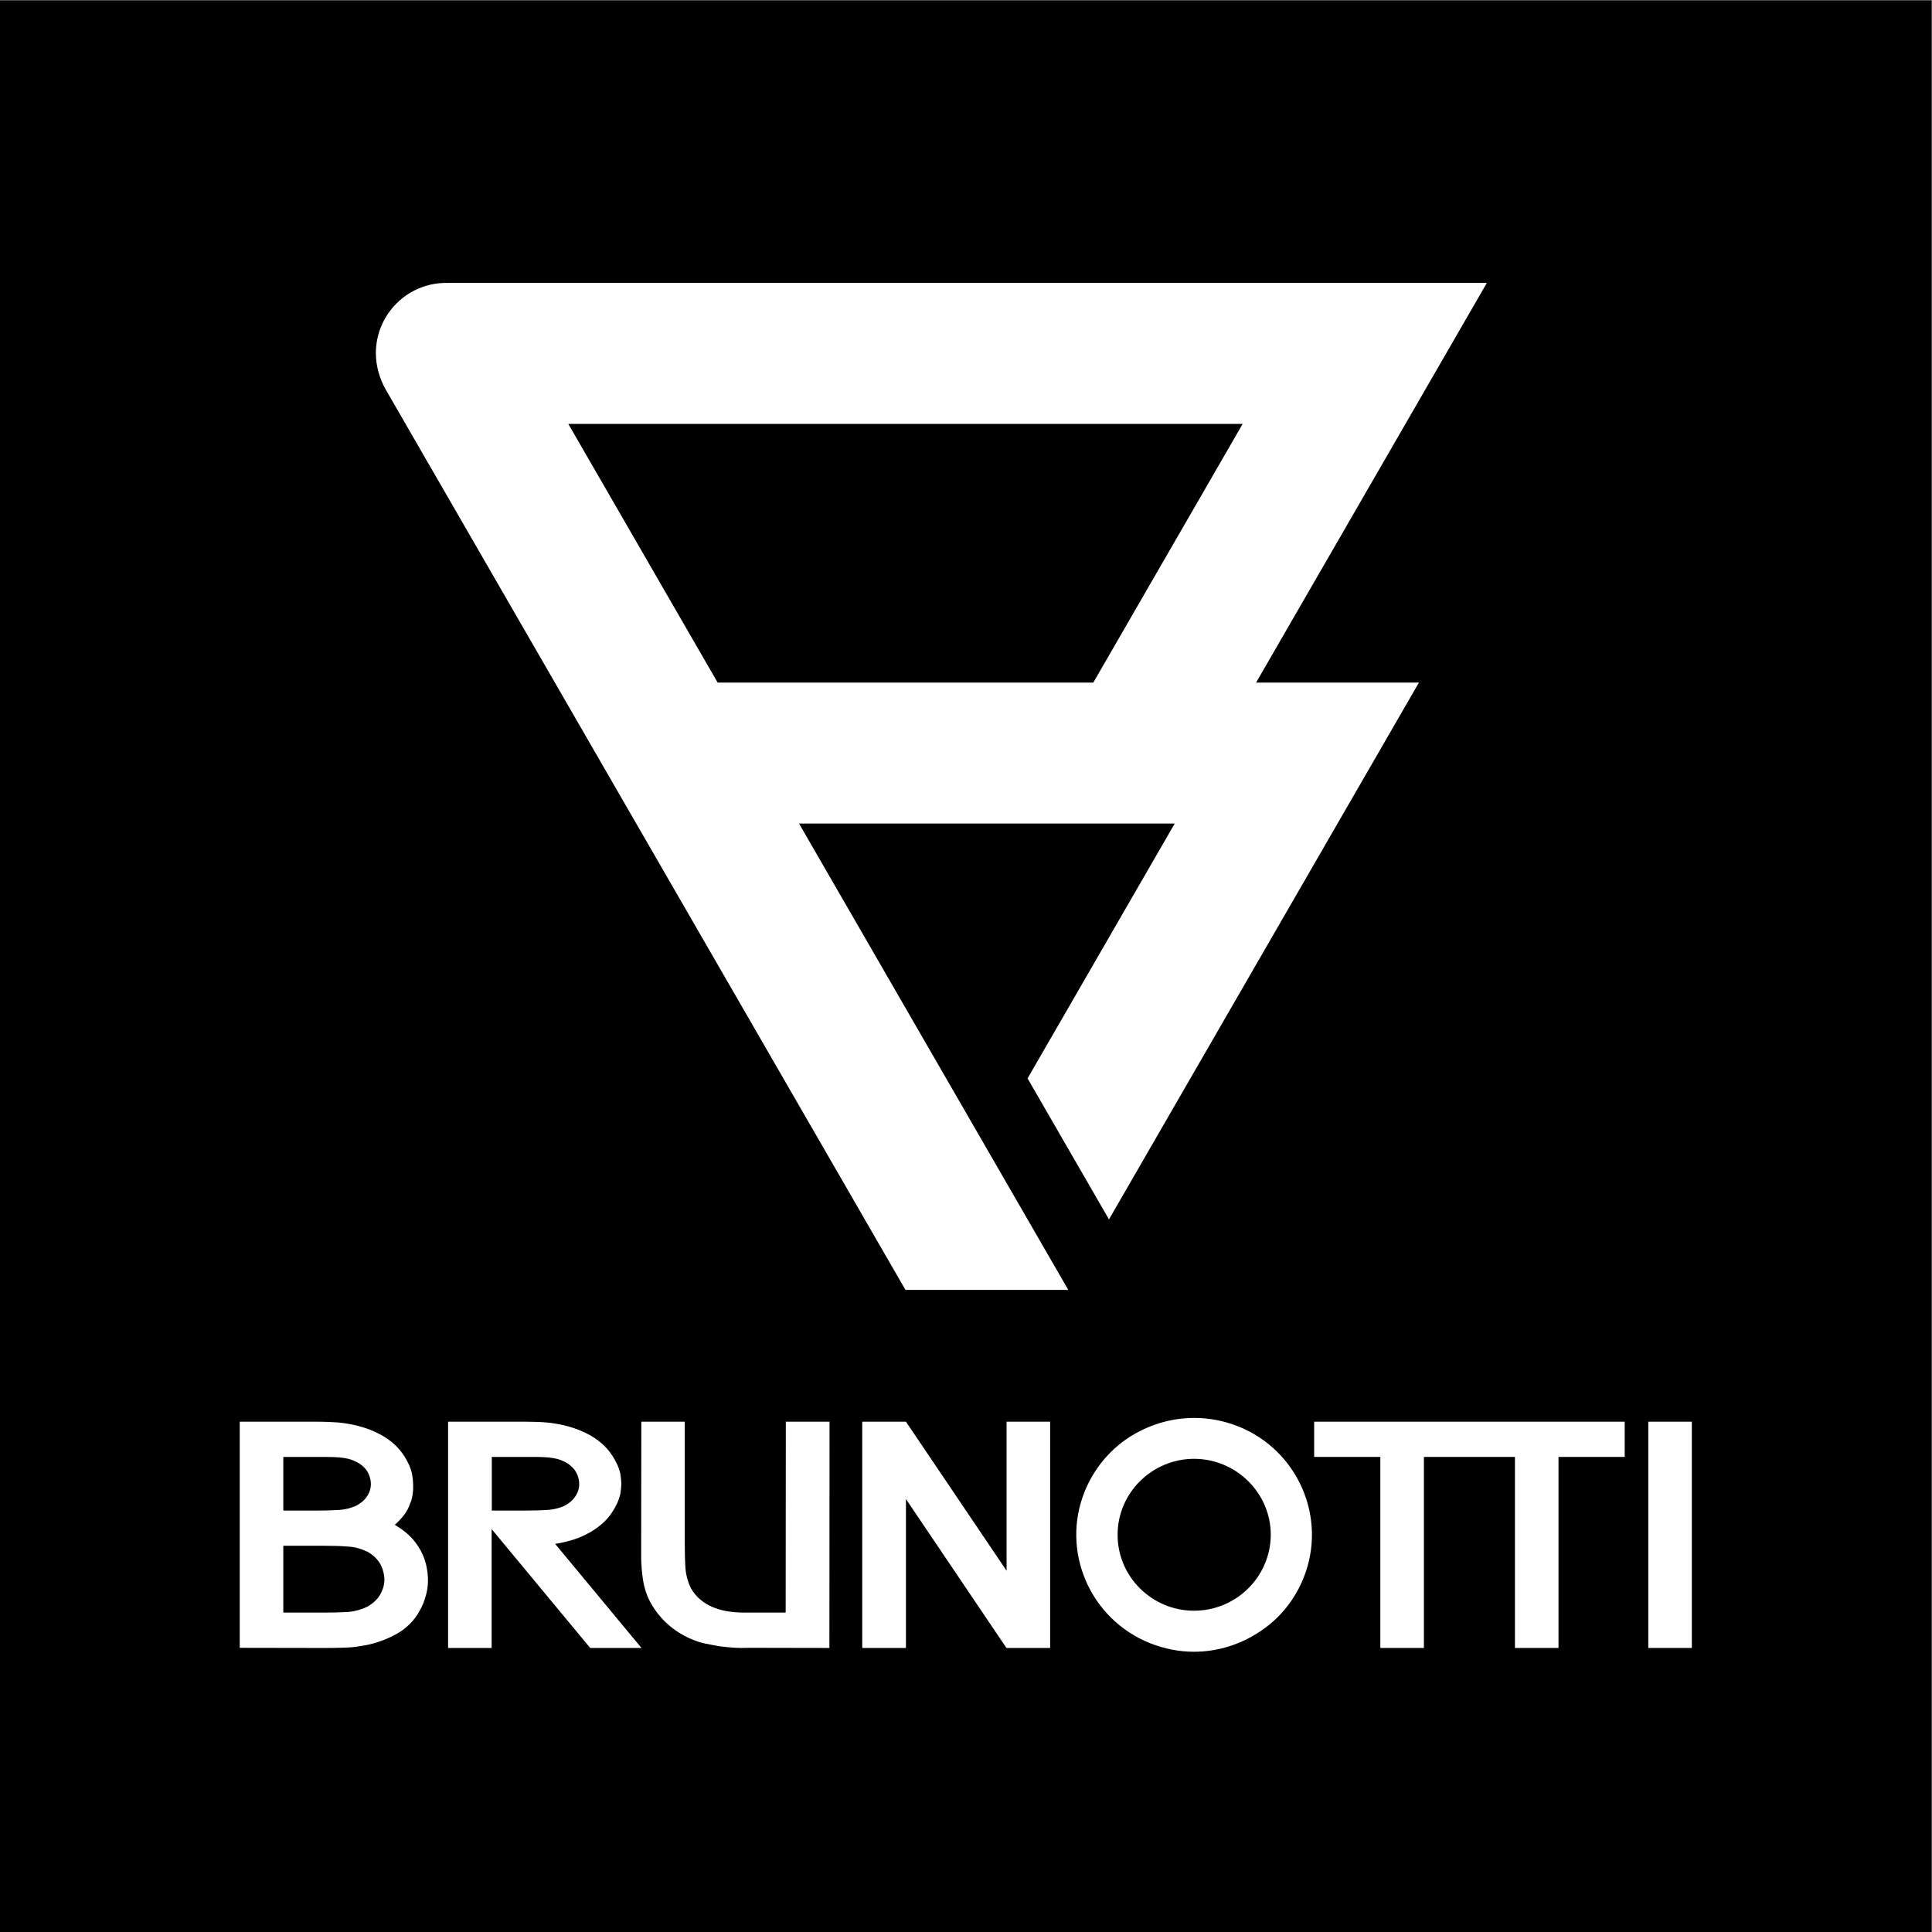 <?xml version="1.0" encoding="UTF-8" standalone="no"?>
<svg
   xmlns:dc="http://purl.org/dc/elements/1.1/"
   xmlns:cc="http://creativecommons.org/ns#"
   xmlns:rdf="http://www.w3.org/1999/02/22-rdf-syntax-ns#"
   xmlns:svg="http://www.w3.org/2000/svg"
   xmlns="http://www.w3.org/2000/svg"
   xmlns:sodipodi="http://sodipodi.sourceforge.net/DTD/sodipodi-0.dtd"
   xmlns:inkscape="http://www.inkscape.org/namespaces/inkscape"
   version="1.1"
   id="svg2"
   xml:space="preserve"
   width="149.741"
   height="149.741"
   viewBox="0 0 149.741 149.741"
   sodipodi:docname="Brunotti-logo.ai"><rect x="0" y="0" width="149.741" height="149.741" fill="#808080" stroke="none"/><defs
     id="defs6"><clipPath
       clipPathUnits="userSpaceOnUse"
       id="clipPath20"><path
         d="M 0,112.306 H 112.306 V 0 H 0 Z"
         id="path18" /></clipPath></defs><sodipodi:namedview
     pagecolor="#ffffff"
     bordercolor="#666666"
     borderopacity="1"
     objecttolerance="10"
     gridtolerance="10"
     guidetolerance="10"
     inkscape:pageopacity="0"
     inkscape:pageshadow="2"
     inkscape:window-width="640"
     inkscape:window-height="480"
     id="namedview4" /><g
     id="g10"
     inkscape:groupmode="layer"
     inkscape:label="Brunotti-logo"
     transform="matrix(1.333,0,0,-1.333,0,149.741)"><path
       d="M 0,0 H 112.307 V 112.307 H 0 Z"
       style="fill:#000000;fill-opacity:1;fill-rule:nonzero;stroke:none"
       id="path12" /><g
       id="g14"><g
         id="g16"
         clip-path="url(#clipPath20)"><g
           id="g22"
           transform="translate(63.569,72.647)"><path
             d="m 0,0 h -21.843 l -8.683,15.04 h 39.21 z m 22.883,23.238 h -60.426 l -0.01,-0.009 c -0.019,0 -0.049,0.009 -0.069,0.009 -2.268,0 -4.093,-1.834 -4.093,-4.093 0,-0.759 0.237,-1.505 0.552,-2.071 0.237,-0.41 30.234,-52.375 30.234,-52.375 l 0.008,-0.012 h 9.466 v 0 l -0.007,0.012 -15.648,27.103 H 4.733 L -3.822,-23.016 0.911,-31.214 18.933,0 H 9.466 Z"
             style="fill:#ffffff;fill-opacity:1;fill-rule:nonzero;stroke:none"
             id="path24" /></g><path
           d="M 98.37,16.515 H 95.838 V 29.671 H 98.37 Z"
           style="fill:#ffffff;fill-opacity:1;fill-rule:nonzero;stroke:none"
           id="path26" /><g
           id="g28"
           transform="translate(94.466,29.671)"><path
             d="m 0,0 v -2.048 h -3.849 v -11.108 h -2.532 v 11.108 h -5.294 v -11.108 h -2.533 v 11.108 h -3.848 V 0 Z"
             style="fill:#ffffff;fill-opacity:1;fill-rule:nonzero;stroke:none"
             id="path30" /></g><g
           id="g32"
           transform="translate(73.887,23.097)"><path
             d="m 0,0 c 0,2.423 -2.002,4.407 -4.453,4.416 -2.45,0 -4.452,-1.984 -4.452,-4.407 -0.009,-2.441 1.993,-4.425 4.444,-4.425 2.449,0 4.452,1.975 4.461,4.416 M -1.911,6.309 C 1.6,4.919 3.31,0.951 1.901,-2.523 1.38,-3.812 0.503,-4.891 -0.667,-5.65 c -1.134,-0.749 -2.441,-1.152 -3.804,-1.152 -0.868,0 -1.718,0.174 -2.541,0.494 -3.502,1.399 -5.212,5.357 -3.804,8.831 0.522,1.281 1.399,2.369 2.569,3.137 1.134,0.731 2.441,1.133 3.804,1.133 0.868,0 1.718,-0.165 2.532,-0.484"
             style="fill:#ffffff;fill-opacity:1;fill-rule:nonzero;stroke:none"
             id="path34" /></g><g
           id="g36"
           transform="translate(58.527,21.004)"><path
             d="M 0,0 V 8.667 H 2.532 V -4.489 H 0 -0.009 L -5.852,4.169 V -4.489 H -5.86 -8.393 V 8.667 h 2.533 0.008 z"
             style="fill:#ffffff;fill-opacity:1;fill-rule:nonzero;stroke:none"
             id="path38" /></g><g
           id="g40"
           transform="translate(48.233,29.671)"><path
             d="m 0,0 -0.009,-13.12 v -0.027 -0.009 l -4.59,0.009 h -0.027 v -0.009 l -0.009,0.009 -0.494,-0.009 c -0.375,0 -0.841,0.046 -1.289,0.1 -0.156,0.028 -0.293,0.056 -0.439,0.083 -0.265,0.045 -0.521,0.1 -0.731,0.164 -0.641,0.21 -1.207,0.521 -1.692,0.924 -0.21,0.182 -0.42,0.375 -0.585,0.585 -0.192,0.219 -0.347,0.448 -0.494,0.695 -0.228,0.393 -0.393,0.85 -0.475,1.334 -0.073,0.412 -0.119,1.042 -0.119,1.335 v 0.878 L -10.944,0 h 2.524 v -6.994 c 0,-0.302 0.009,-1.335 0.064,-1.728 0.045,-0.347 0.21,-0.86 0.375,-1.088 l 0.008,-0.009 v -0.009 c 0.549,-0.814 1.518,-1.271 3.009,-1.271 h 2.331 0.082 L -2.542,0 h 2.523 0.01 z"
             style="fill:#ffffff;fill-opacity:1;fill-rule:nonzero;stroke:none"
             id="path42" /></g><g
           id="g44"
           transform="translate(33.678,26.041)"><path
             d="m 0,0 c 0,0.256 -0.082,0.548 -0.238,0.786 -0.155,0.219 -0.374,0.402 -0.639,0.53 -0.302,0.138 -0.485,0.192 -0.952,0.238 -0.465,0.037 -0.859,0.028 -1.252,0.028 h -2.002 v -3.118 h 2.057 c 0.393,0 0.796,0.009 1.197,0.036 0.329,0.019 0.65,0.101 0.952,0.229 0.265,0.137 0.484,0.311 0.639,0.54 C -0.082,-0.503 0,-0.256 0,0 m -1.399,-3.475 5.02,-6.052 H 3.136 0.64 l -5.732,6.912 V -9.527 H -7.625 V -9.518 3.62 3.629 h 0.009 4.562 c 0,0 0.229,0 0.522,-0.009 C -2.185,3.611 -1.755,3.583 -1.454,3.529 -0.96,3.456 -0.475,3.328 -0.027,3.154 0.43,2.971 0.851,2.743 1.207,2.45 1.582,2.148 1.883,1.773 2.112,1.334 2.276,1.042 2.341,0.804 2.386,0.631 2.423,0.42 2.441,0.219 2.45,0.018 2.441,-0.183 2.423,-0.384 2.386,-0.594 2.341,-0.759 2.276,-1.006 2.112,-1.298 1.883,-1.737 1.582,-2.112 1.207,-2.405 0.851,-2.697 0.43,-2.935 -0.027,-3.118 -0.457,-3.282 -0.923,-3.401 -1.399,-3.475"
             style="fill:#ffffff;fill-opacity:1;fill-rule:nonzero;stroke:none"
             id="path46" /></g><g
           id="g48"
           transform="translate(21.564,26.041)"><path
             d="m 0,0 c 0,0.256 -0.082,0.548 -0.238,0.786 -0.155,0.219 -0.374,0.402 -0.649,0.53 -0.301,0.138 -0.484,0.192 -0.95,0.238 -0.467,0.037 -1.134,0.028 -1.527,0.028 h -1.728 v -3.118 h 2.057 c 0.393,0 0.795,0.009 1.198,0.036 0.329,0.019 0.649,0.101 0.95,0.229 0.275,0.137 0.494,0.311 0.649,0.54 C -0.082,-0.503 0,-0.256 0,0 m 0.786,-5.559 c 0,0.32 -0.1,0.686 -0.274,0.978 -0.183,0.275 -0.429,0.503 -0.75,0.668 -0.347,0.164 -0.722,0.265 -1.097,0.283 -0.466,0.037 -0.932,0.046 -1.38,0.046 H -5.092 V -7.47 h 2.377 c 0.448,0 0.914,0.01 1.38,0.037 0.375,0.027 0.75,0.128 1.097,0.292 0.321,0.165 0.567,0.393 0.75,0.668 0.174,0.292 0.274,0.594 0.274,0.914 m 2.533,0.082 V -5.678 C 3.31,-5.979 3.264,-6.272 3.172,-6.564 3.099,-6.83 2.99,-7.095 2.843,-7.351 2.523,-7.954 2.021,-8.439 1.372,-8.777 1.051,-8.941 0.731,-9.079 0.42,-9.179 0.091,-9.289 -0.229,-9.362 -0.558,-9.408 -0.887,-9.472 -1.216,-9.5 -1.545,-9.508 -1.874,-9.518 -2.212,-9.527 -2.569,-9.527 l -5.056,0.009 V 3.629 h 0.009 4.562 c 0,0 1.043,0 1.6,-0.1 C -0.96,3.456 -0.476,3.328 -0.027,3.154 0.43,2.971 0.85,2.743 1.207,2.45 1.582,2.148 1.883,1.773 2.112,1.334 2.276,1.042 2.34,0.804 2.386,0.631 2.432,0.375 2.459,0.137 2.459,-0.11 2.469,-0.412 2.423,-0.695 2.35,-0.96 2.332,-0.997 2.322,-1.033 2.304,-1.07 2.222,-1.317 2.112,-1.545 1.966,-1.747 1.81,-1.957 1.609,-2.167 1.39,-2.368 1.865,-2.643 2.268,-2.972 2.578,-3.374 2.816,-3.685 2.999,-4.014 3.118,-4.361 3.182,-4.544 3.228,-4.727 3.255,-4.91 3.292,-5.093 3.31,-5.285 3.319,-5.477"
             style="fill:#ffffff;fill-opacity:1;fill-rule:nonzero;stroke:none"
             id="path50" /></g></g></g></g></svg>
